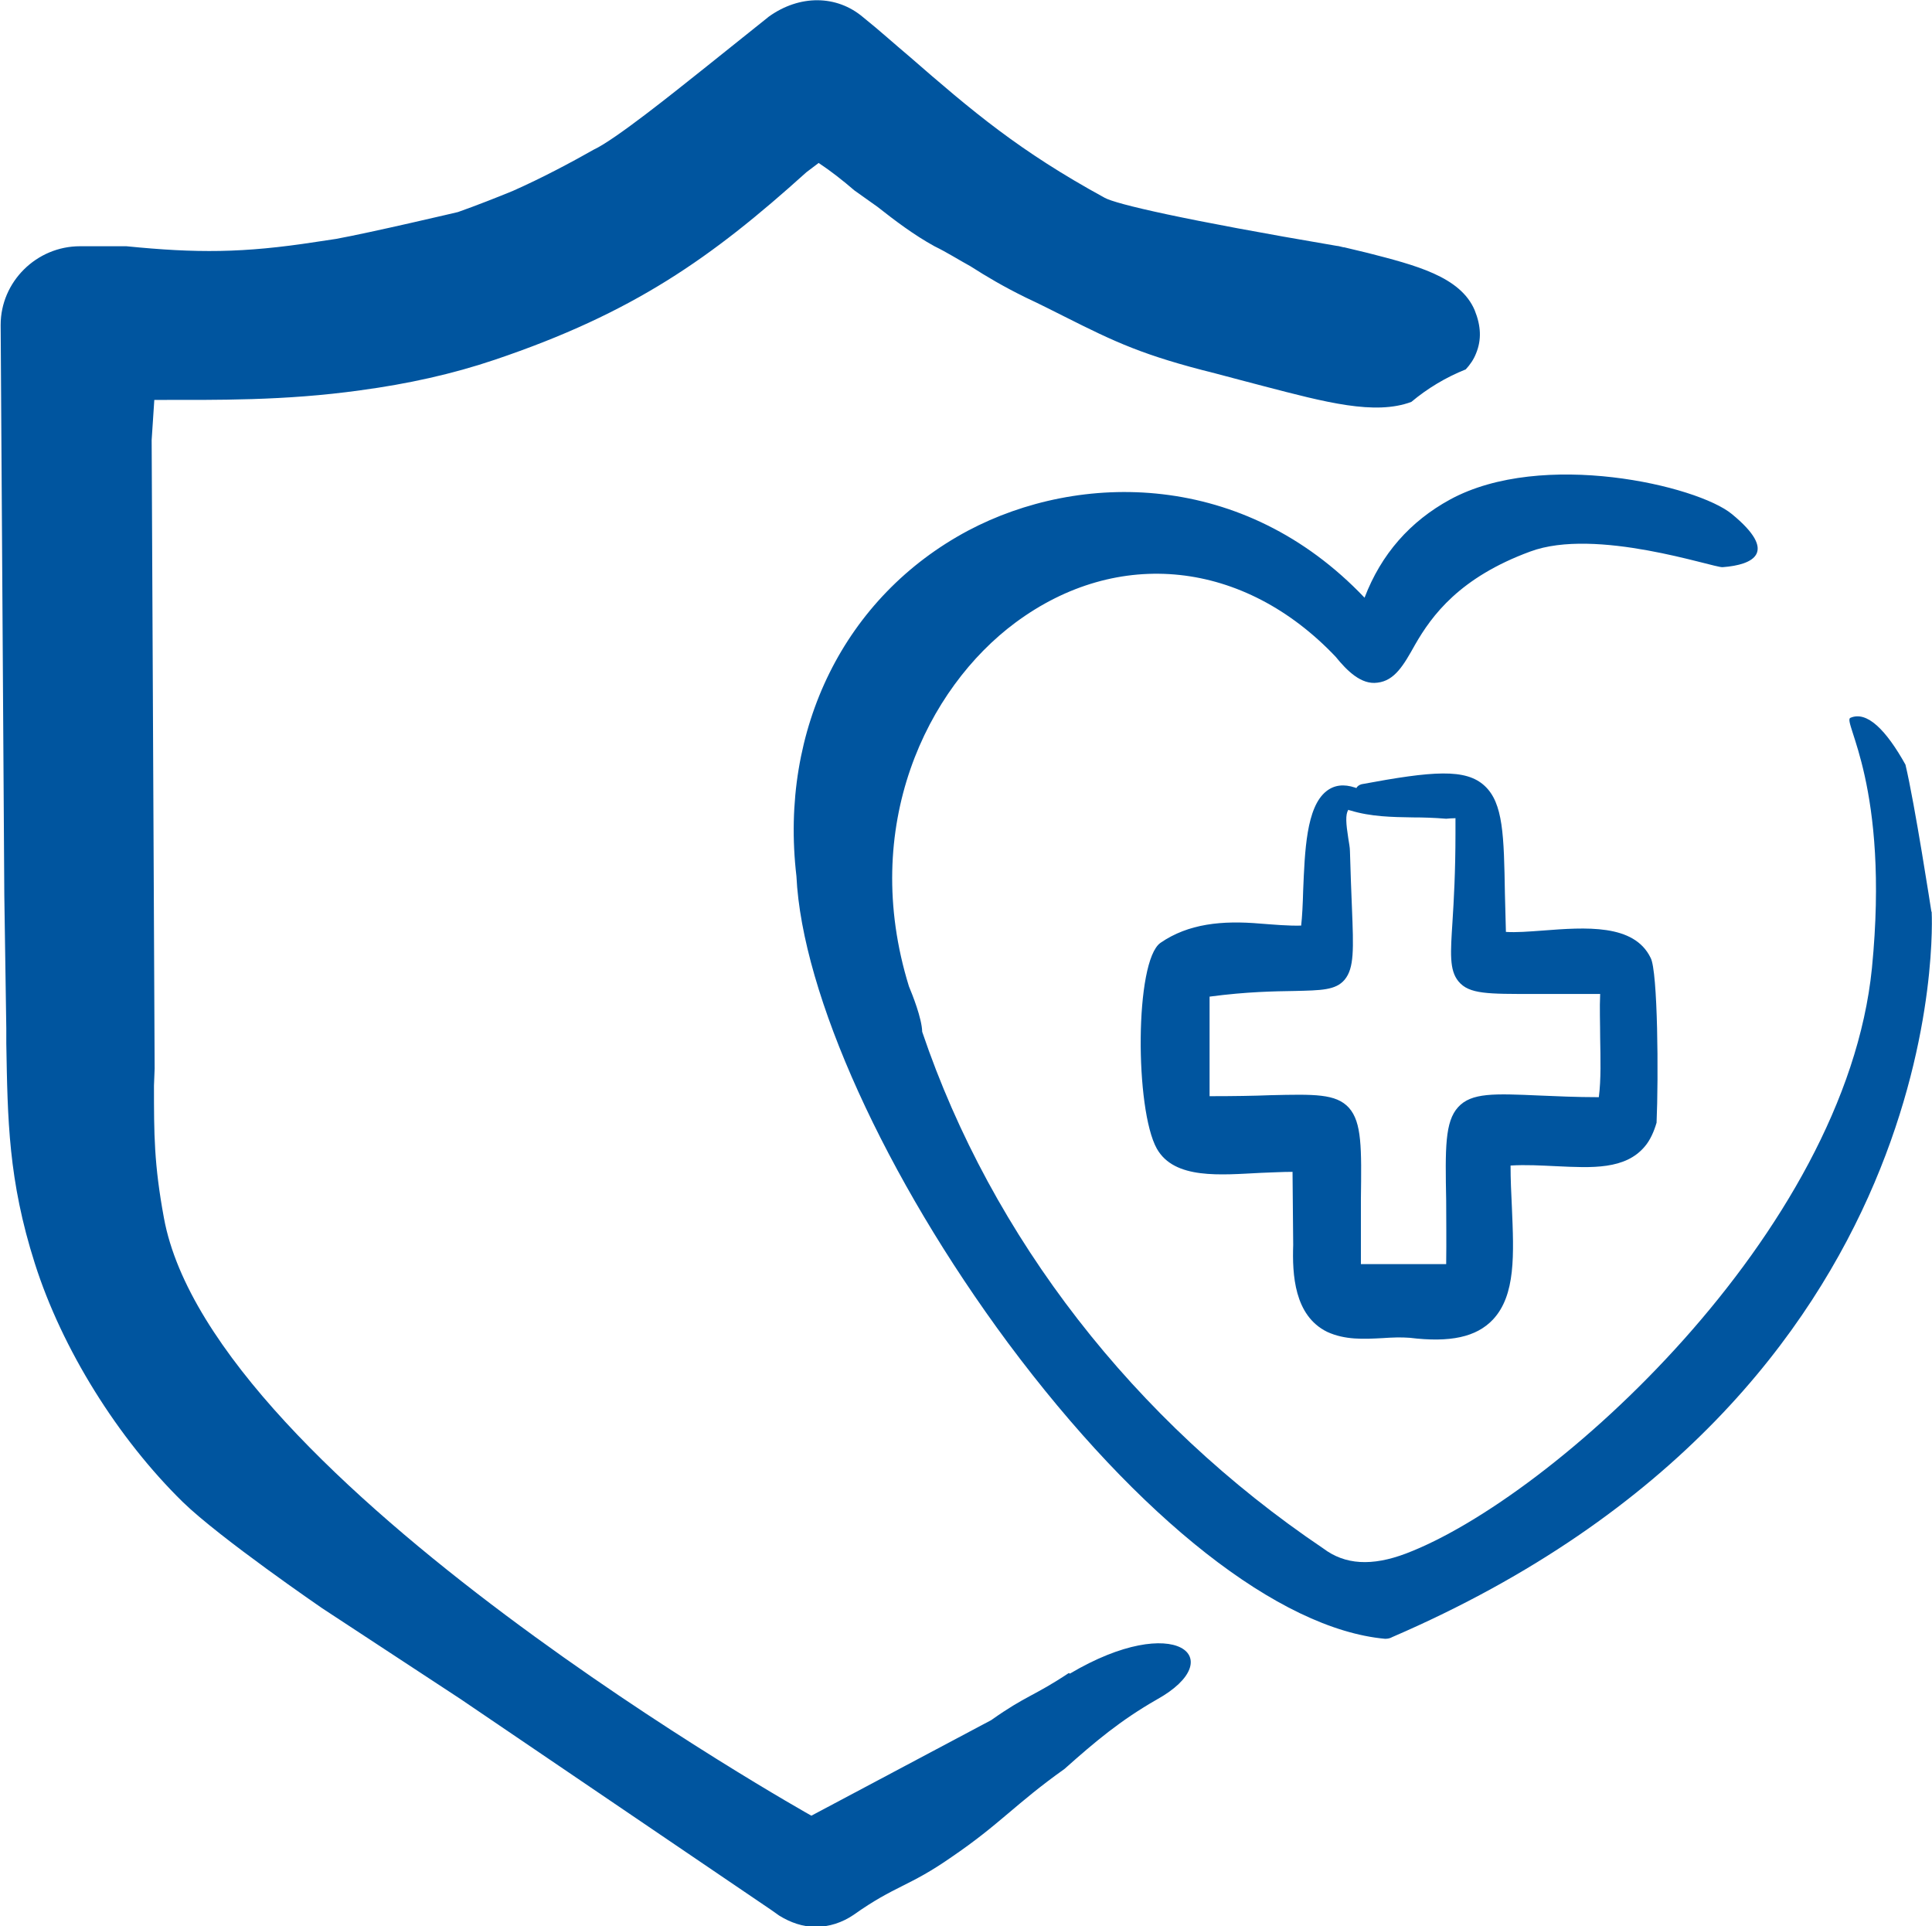 <?xml version="1.0" encoding="UTF-8"?><svg id="Capa_2" xmlns="http://www.w3.org/2000/svg" viewBox="0 0 58.22 58.04"><defs><style>.cls-1{fill:#00559f;stroke-width:0px;}</style></defs><g id="Capa_1-2"><path class="cls-1" d="M32.21,50.41c-1.07.71-1.28.67-2.34,1.42l-5.42,2.88S6.39,44.6,4.94,36.7c-.3-1.63-.3-2.52-.3-3.99l.02-.51-.09-18.94.08-1.21c1.87,0,3.93.03,6.21-.29,1.42-.19,2.78-.49,4.05-.92,4.18-1.41,6.53-3.07,9.39-5.65l.37-.28c.39.26.73.53,1.08.83l.69.49c.52.41,1.1.85,1.72,1.19.39.19.73.41,1.08.6.5.32,1.01.62,1.66.94.45.21.84.41,1.18.58,1.53.77,2.37,1.17,4.54,1.71.5.13.97.26,1.44.38,1.88.49,3.37.89,4.47.48.49-.41,1.04-.74,1.64-.98.13-.14.24-.3.31-.48.17-.41.15-.83-.04-1.3-.43-1.02-1.79-1.36-3.23-1.73l-.71-.17h-.02c-.09-.02-.15-.04-.19-.04-4.65-.79-6.66-1.26-7-1.45-2.58-1.41-3.98-2.6-5.9-4.27-.43-.36-.88-.77-1.38-1.17-.8-.68-1.92-.68-2.84-.02l-2.05,1.64c-.78.62-2.58,2.07-3.23,2.37-.67.38-1.55.85-2.43,1.24-.41.17-1.12.45-1.66.64,0,0-2.63.62-3.68.81l-.6.09c-2.2.34-3.6.34-5.71.13h-1.4c-1.31,0-2.39,1.07-2.39,2.37l.11,17.17.06,4.03v.45c.04,2.3.06,4.12.86,6.63.82,2.58,2.5,5.27,4.46,7.19,1.12,1.09,4.2,3.2,4.2,3.2l4.16,2.73,9.37,6.36.24.17c.34.21.71.34,1.1.34.41,0,.8-.13,1.14-.36,1.27-.9,1.66-.84,2.95-1.74,1.47-1,1.92-1.6,3.41-2.66.92-.82,1.68-1.46,2.78-2.09,2.23-1.24.57-2.67-2.62-.78Z"/><path class="cls-1" d="M58.21,27.48s.82,14.48-16.26,21.85c-.05.03-.12.05-.21.05-3.19-.29-7.42-3.62-11.36-8.91-3.7-4.99-6.21-10.51-6.38-14.07-.52-4.44,1.46-8.43,5.17-10.41,3.36-1.78,8.3-1.82,11.95,2.02.5-1.31,1.37-2.3,2.58-2.96,2.78-1.51,7.45-.42,8.49.44,1.4,1.15.66,1.53-.28,1.6-.27.02-3.82-1.21-5.8-.47-2.12.78-2.96,1.92-3.47,2.81-.34.61-.61,1.08-1.13,1.14-.49.07-.92-.36-1.26-.78-2.76-2.91-6.56-3.32-9.65-1.03-2.67,1.98-4.7,6.14-3.21,10.96.1.24.39.96.4,1.37,2.1,6.2,6.39,11.73,12.09,15.57.65.49,1.46.54,2.49.15,4.42-1.68,13.24-9.66,14.04-17.64.54-5.48-.9-7.43-.65-7.54.5-.22,1.08.37,1.66,1.41.28,1.17.78,4.42.78,4.42Z"/><path class="cls-1" d="M49.74,28.86c-.5-1.03-1.96-.92-3.26-.82-.41.03-.79.06-1.1.04-.01-.42-.02-.8-.03-1.15-.03-1.76-.05-2.73-.61-3.25-.57-.53-1.56-.45-3.71-.05-.07.02-.13.06-.16.12-.01-.01-.02-.02-.04-.02-.33-.11-.62-.08-.86.11-.61.48-.65,1.82-.7,3-.01.4-.03.79-.06,1.05-.4.01-.82-.03-1.23-.06-1.15-.1-2.17,0-3.01.58-.78.55-.77,5.02-.11,6.2.53.94,1.93.79,3.14.73.32-.01.64-.03.95-.03l.02,2.2c-.03.89.03,2.13,1.02,2.62.54.25,1.11.22,1.67.19.29-.02.56-.03.82-.01,1.22.15,2.01-.02,2.51-.55.69-.74.63-1.96.57-3.39-.02-.41-.04-.83-.04-1.25.46-.03.93,0,1.38.02,1.07.05,2.08.11,2.67-.6.16-.19.27-.44.35-.71.06-1.37.04-4.58-.18-4.97ZM48.19,33.06c-.71,0-1.3-.03-1.8-.05-1.36-.06-2.05-.09-2.45.35-.4.44-.39,1.23-.36,2.82,0,.53.01,1.17,0,1.91-.68,0-1.36,0-2.04,0h-.53c0-.77,0-1.41,0-1.96.02-1.54.03-2.31-.36-2.75-.39-.43-1.05-.41-2.36-.38-.5.02-1.11.03-1.84.03,0-.69,0-1.39,0-2.09,0-.29,0-.59,0-.91,1.13-.15,1.95-.16,2.56-.17.8-.02,1.24-.02,1.51-.34.29-.35.27-.92.22-2.17-.02-.46-.04-1.01-.06-1.7,0-.12-.03-.25-.05-.39-.07-.45-.09-.71,0-.86.02.01.04.02.06.02.62.19,1.26.2,1.89.21.31,0,.64.01,1,.04.2-.02.28-.01.28-.02,0,.05,0,.21,0,.34v.12c0,1.16-.05,2.03-.09,2.66-.06.94-.1,1.46.18,1.8.32.39.89.38,2.28.38.36,0,.79,0,1.28,0h.71c-.02.43,0,.88,0,1.32.01.62.03,1.25-.04,1.79Z"/></g></svg>